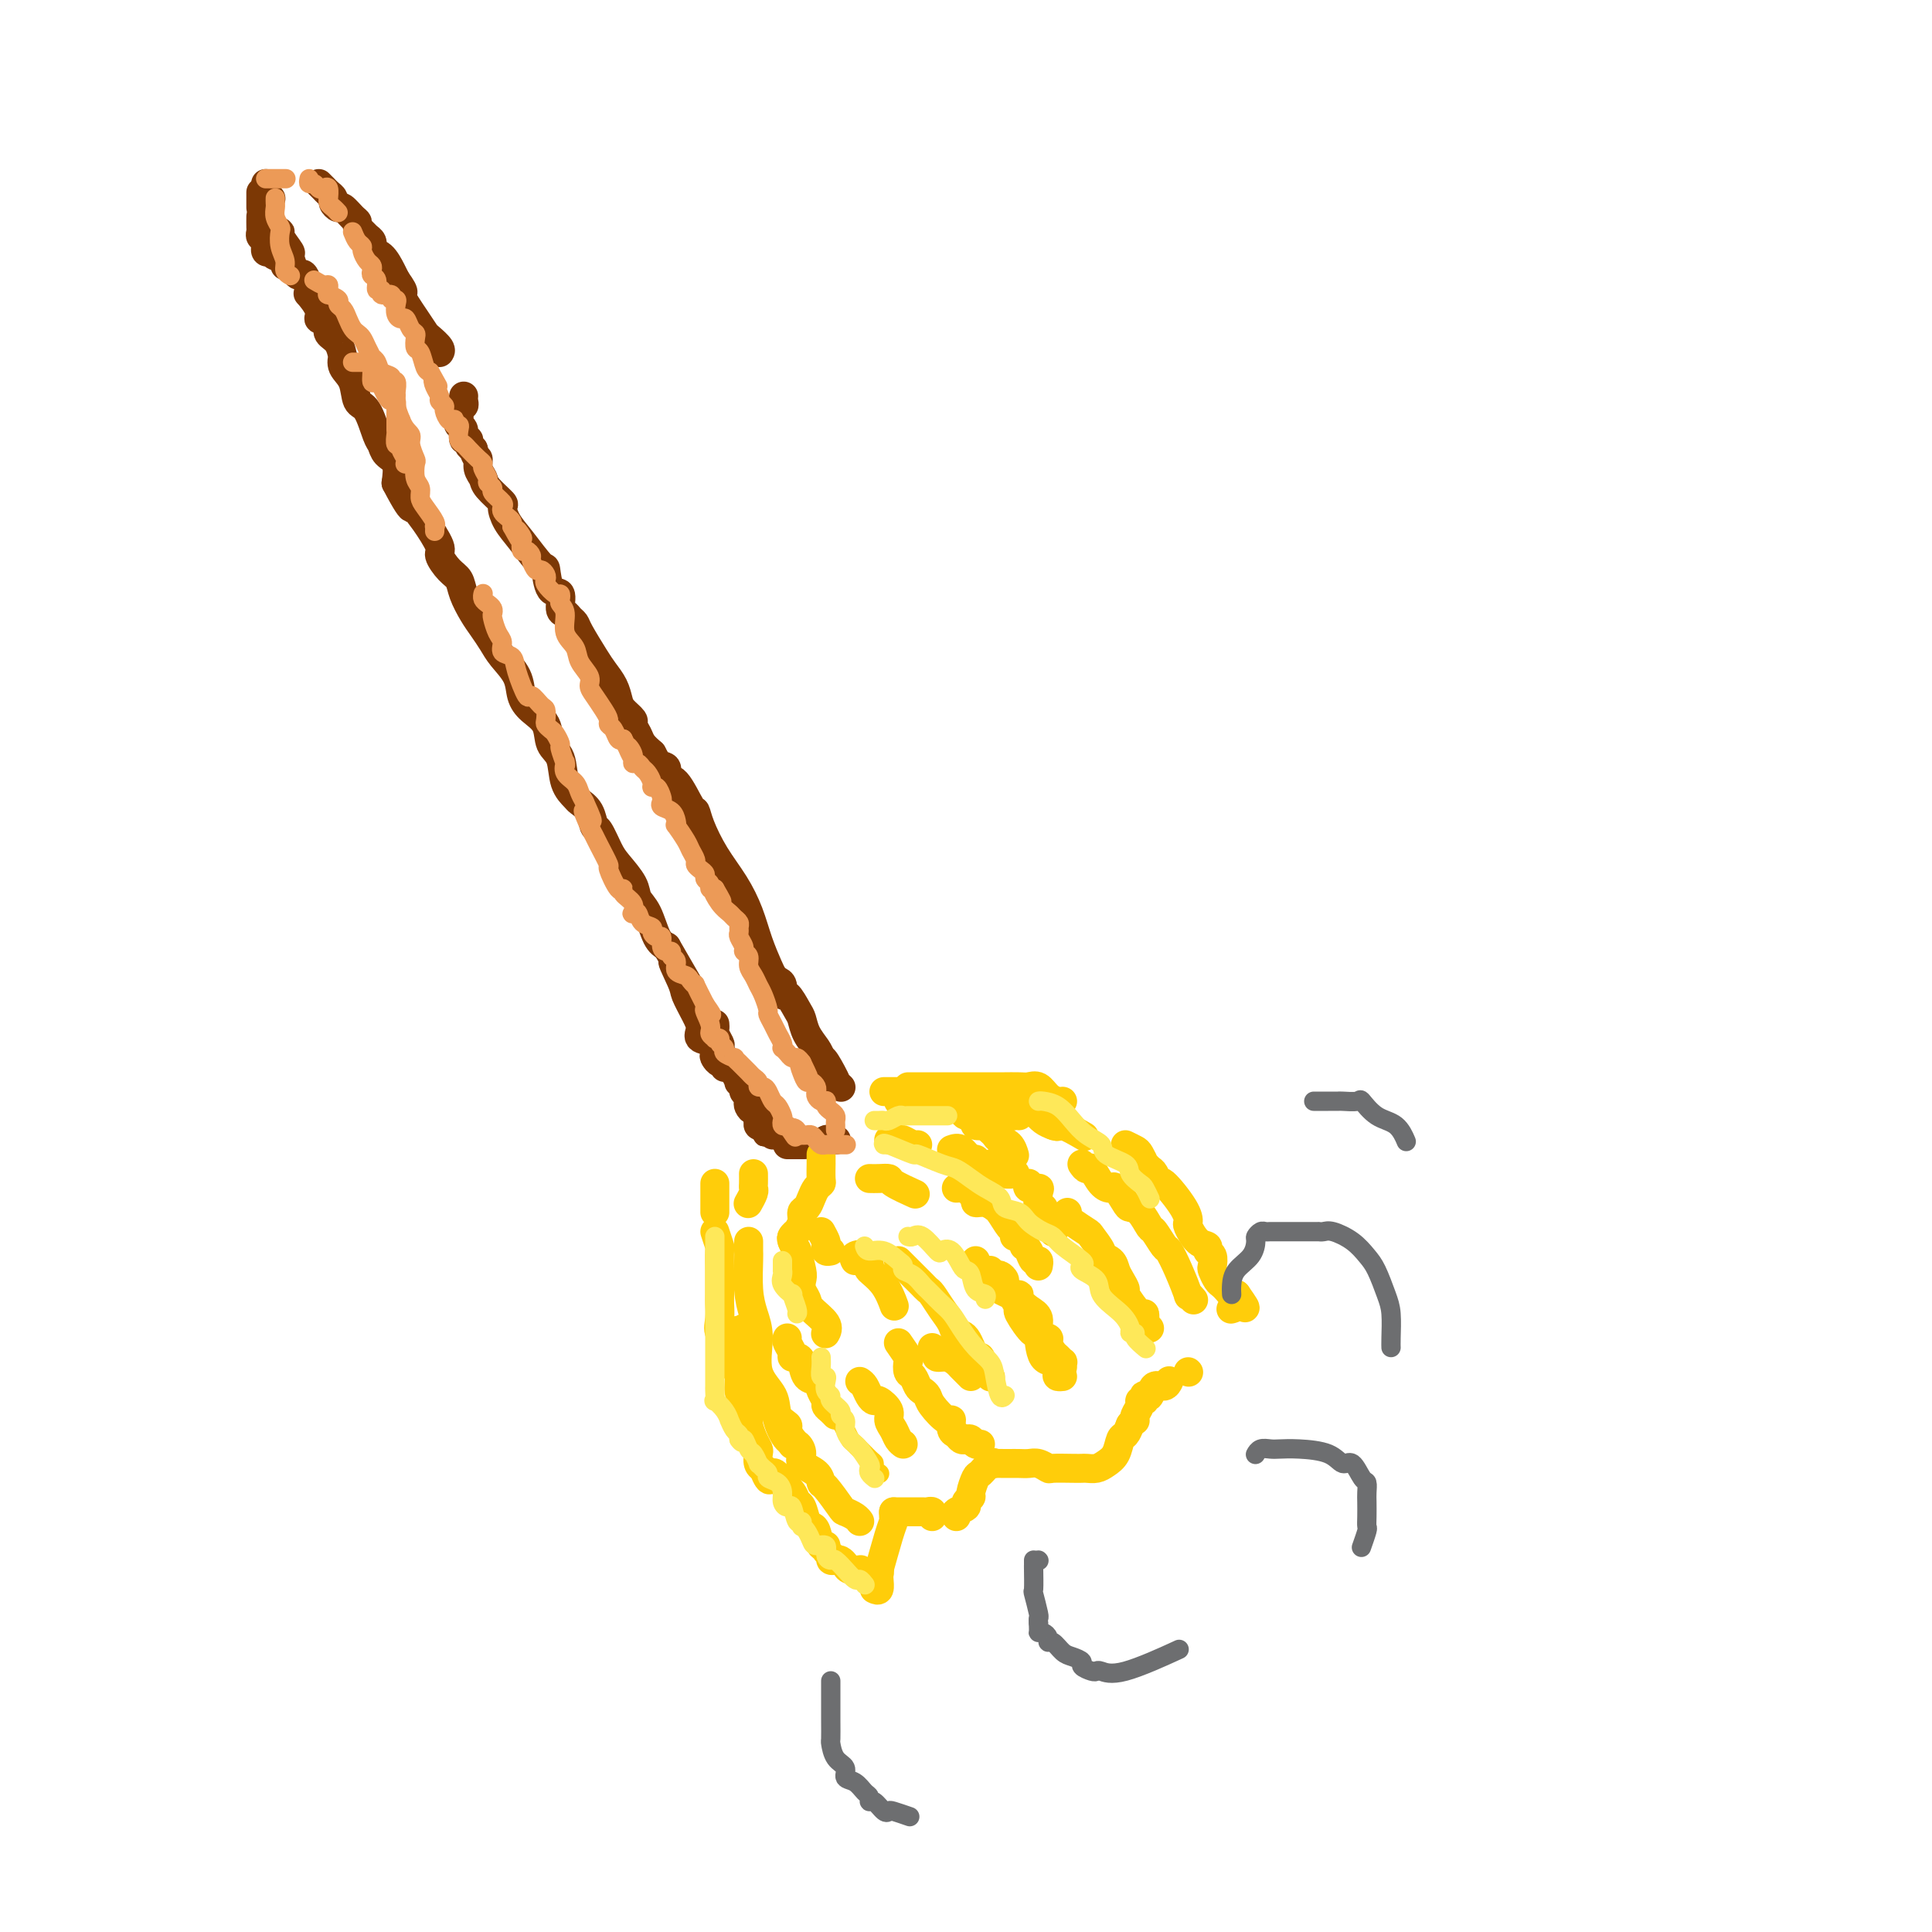 <svg viewBox='0 0 400 400' version='1.1' xmlns='http://www.w3.org/2000/svg' xmlns:xlink='http://www.w3.org/1999/xlink'><g fill='none' stroke='#7C3805' stroke-width='6' stroke-linecap='round' stroke-linejoin='round'><path d='M56,41c0.000,0.000 0.100,0.100 0.1,0.1'/><path d='M57,48c0.485,-0.025 0.970,-0.049 1,0c0.030,0.049 -0.395,0.172 0,1c0.395,0.828 1.611,2.363 2,3c0.389,0.637 -0.050,0.377 0,1c0.050,0.623 0.588,2.129 1,3c0.412,0.871 0.697,1.107 1,1c0.303,-0.107 0.625,-0.555 1,0c0.375,0.555 0.804,2.114 1,3c0.196,0.886 0.160,1.098 0,1c-0.160,-0.098 -0.445,-0.508 0,0c0.445,0.508 1.620,1.932 2,3c0.380,1.068 -0.035,1.779 0,2c0.035,0.221 0.521,-0.048 1,0c0.479,0.048 0.952,0.414 1,1c0.048,0.586 -0.329,1.392 0,2c0.329,0.608 1.363,1.018 2,2c0.637,0.982 0.877,2.536 1,3c0.123,0.464 0.130,-0.164 0,0c-0.130,0.164 -0.396,1.119 0,2c0.396,0.881 1.454,1.688 2,3c0.546,1.312 0.579,3.128 1,4c0.421,0.872 1.231,0.798 2,2c0.769,1.202 1.499,3.678 2,5c0.501,1.322 0.773,1.488 1,2c0.227,0.512 0.407,1.369 1,2c0.593,0.631 1.598,1.038 2,2c0.402,0.962 0.201,2.481 0,4'/><path d='M82,100c4.505,8.631 3.269,4.209 3,3c-0.269,-1.209 0.431,0.796 1,2c0.569,1.204 1.007,1.606 2,3c0.993,1.394 2.541,3.779 3,5c0.459,1.221 -0.172,1.278 0,2c0.172,0.722 1.148,2.107 2,3c0.852,0.893 1.579,1.292 2,2c0.421,0.708 0.534,1.725 1,3c0.466,1.275 1.284,2.809 2,4c0.716,1.191 1.329,2.041 2,3c0.671,0.959 1.400,2.028 2,3c0.600,0.972 1.072,1.848 2,3c0.928,1.152 2.314,2.581 3,4c0.686,1.419 0.674,2.828 1,4c0.326,1.172 0.989,2.106 2,3c1.011,0.894 2.369,1.749 3,3c0.631,1.251 0.535,2.898 1,4c0.465,1.102 1.490,1.659 2,3c0.510,1.341 0.504,3.467 1,5c0.496,1.533 1.494,2.474 2,3c0.506,0.526 0.520,0.637 1,1c0.480,0.363 1.426,0.977 2,2c0.574,1.023 0.777,2.455 1,3c0.223,0.545 0.464,0.204 1,1c0.536,0.796 1.365,2.728 2,4c0.635,1.272 1.076,1.885 2,3c0.924,1.115 2.330,2.732 3,4c0.670,1.268 0.602,2.185 1,3c0.398,0.815 1.261,1.527 2,3c0.739,1.473 1.354,3.707 2,5c0.646,1.293 1.323,1.647 2,2'/><path d='M138,196c9.064,15.609 3.726,6.633 2,4c-1.726,-2.633 0.162,1.077 1,3c0.838,1.923 0.628,2.058 1,3c0.372,0.942 1.326,2.690 2,4c0.674,1.310 1.070,2.182 1,3c-0.070,0.818 -0.604,1.582 0,2c0.604,0.418 2.348,0.489 3,1c0.652,0.511 0.213,1.461 0,2c-0.213,0.539 -0.201,0.667 0,1c0.201,0.333 0.590,0.873 1,1c0.410,0.127 0.841,-0.158 1,0c0.159,0.158 0.045,0.759 0,1c-0.045,0.241 -0.023,0.120 0,0'/><path d='M59,55c0.092,-0.302 0.183,-0.603 0,-1c-0.183,-0.397 -0.642,-0.889 -1,-1c-0.358,-0.111 -0.617,0.160 -1,0c-0.383,-0.160 -0.891,-0.750 -1,-1c-0.109,-0.250 0.181,-0.161 0,0c-0.181,0.161 -0.833,0.395 -1,0c-0.167,-0.395 0.151,-1.420 0,-2c-0.151,-0.580 -0.773,-0.716 -1,-1c-0.227,-0.284 -0.061,-0.715 0,-1c0.061,-0.285 0.016,-0.423 0,-1c-0.016,-0.577 -0.005,-1.593 0,-2c0.005,-0.407 0.002,-0.203 0,0'/><path d='M54,43c0.000,-0.200 0.000,-0.400 0,-1c0.000,-0.600 0.000,-1.600 0,-2c-0.000,-0.400 0.000,-0.200 0,0'/><path d='M55,38c0.000,0.000 0.100,0.100 0.1,0.1'/><path d='M66,38c0.342,0.334 0.683,0.668 1,1c0.317,0.332 0.609,0.661 1,1c0.391,0.339 0.882,0.686 1,1c0.118,0.314 -0.136,0.595 0,1c0.136,0.405 0.663,0.935 1,1c0.337,0.065 0.486,-0.333 1,0c0.514,0.333 1.394,1.399 2,2c0.606,0.601 0.937,0.738 1,1c0.063,0.262 -0.141,0.649 0,1c0.141,0.351 0.627,0.668 1,1c0.373,0.332 0.634,0.681 1,1c0.366,0.319 0.836,0.608 1,1c0.164,0.392 0.023,0.885 0,1c-0.023,0.115 0.074,-0.149 0,0c-0.074,0.149 -0.319,0.710 0,1c0.319,0.290 1.201,0.309 2,1c0.799,0.691 1.514,2.055 2,3c0.486,0.945 0.743,1.473 1,2'/><path d='M82,58c2.550,3.517 0.925,2.308 1,3c0.075,0.692 1.848,3.285 3,5c1.152,1.715 1.682,2.551 2,3c0.318,0.449 0.426,0.512 1,1c0.574,0.488 1.616,1.401 2,2c0.384,0.599 0.110,0.886 0,1c-0.110,0.114 -0.055,0.057 0,0'/><path d='M96,82c-0.030,0.305 -0.060,0.610 0,1c0.060,0.390 0.211,0.864 0,1c-0.211,0.136 -0.785,-0.067 -1,0c-0.215,0.067 -0.073,0.404 0,1c0.073,0.596 0.076,1.451 0,2c-0.076,0.549 -0.231,0.791 0,1c0.231,0.209 0.849,0.385 1,1c0.151,0.615 -0.166,1.670 0,2c0.166,0.330 0.814,-0.065 1,0c0.186,0.065 -0.090,0.590 0,1c0.090,0.410 0.545,0.705 1,1'/><path d='M98,93c0.551,2.061 0.930,1.712 1,2c0.070,0.288 -0.167,1.213 0,2c0.167,0.787 0.740,1.435 1,2c0.260,0.565 0.207,1.047 1,2c0.793,0.953 2.433,2.376 3,3c0.567,0.624 0.060,0.451 0,1c-0.060,0.549 0.325,1.822 1,3c0.675,1.178 1.639,2.260 3,4c1.361,1.740 3.120,4.137 4,5c0.880,0.863 0.880,0.192 1,1c0.120,0.808 0.361,3.095 1,4c0.639,0.905 1.677,0.427 2,1c0.323,0.573 -0.070,2.195 0,3c0.070,0.805 0.603,0.792 1,1c0.397,0.208 0.658,0.635 1,1c0.342,0.365 0.764,0.667 1,1c0.236,0.333 0.287,0.698 1,2c0.713,1.302 2.088,3.542 3,5c0.912,1.458 1.363,2.135 2,3c0.637,0.865 1.462,1.919 2,3c0.538,1.081 0.788,2.191 1,3c0.212,0.809 0.385,1.319 1,2c0.615,0.681 1.673,1.533 2,2c0.327,0.467 -0.077,0.548 0,1c0.077,0.452 0.636,1.276 1,2c0.364,0.724 0.533,1.350 1,2c0.467,0.650 1.234,1.325 2,2'/><path d='M135,156c5.697,10.206 1.440,4.222 0,2c-1.440,-2.222 -0.064,-0.682 1,0c1.064,0.682 1.815,0.507 2,1c0.185,0.493 -0.198,1.655 0,2c0.198,0.345 0.975,-0.128 2,1c1.025,1.128 2.297,3.857 3,5c0.703,1.143 0.835,0.698 1,1c0.165,0.302 0.361,1.349 1,3c0.639,1.651 1.719,3.906 3,6c1.281,2.094 2.763,4.028 4,6c1.237,1.972 2.229,3.982 3,6c0.771,2.018 1.321,4.045 2,6c0.679,1.955 1.488,3.839 2,5c0.512,1.161 0.728,1.601 1,2c0.272,0.399 0.601,0.758 1,1c0.399,0.242 0.866,0.368 1,1c0.134,0.632 -0.067,1.772 0,2c0.067,0.228 0.403,-0.455 1,0c0.597,0.455 1.456,2.047 2,3c0.544,0.953 0.775,1.266 1,2c0.225,0.734 0.445,1.890 1,3c0.555,1.110 1.444,2.174 2,3c0.556,0.826 0.778,1.413 1,2'/><path d='M170,219c5.675,9.885 2.361,3.097 1,1c-1.361,-2.097 -0.771,0.496 0,2c0.771,1.504 1.722,1.919 2,2c0.278,0.081 -0.117,-0.170 0,0c0.117,0.170 0.748,0.763 1,1c0.252,0.237 0.126,0.119 0,0'/><path d='M148,212c0.030,0.367 0.060,0.733 0,1c-0.060,0.267 -0.209,0.434 0,1c0.209,0.566 0.777,1.532 1,2c0.223,0.468 0.101,0.439 0,1c-0.101,0.561 -0.181,1.713 0,2c0.181,0.287 0.622,-0.292 1,0c0.378,0.292 0.694,1.454 1,2c0.306,0.546 0.603,0.475 1,1c0.397,0.525 0.895,1.646 1,2c0.105,0.354 -0.182,-0.060 0,0c0.182,0.060 0.833,0.593 1,1c0.167,0.407 -0.149,0.687 0,1c0.149,0.313 0.762,0.657 1,1c0.238,0.343 0.102,0.683 0,1c-0.102,0.317 -0.171,0.609 0,1c0.171,0.391 0.581,0.879 1,1c0.419,0.121 0.847,-0.125 1,0c0.153,0.125 0.031,0.621 0,1c-0.031,0.379 0.030,0.640 0,1c-0.030,0.360 -0.151,0.817 0,1c0.151,0.183 0.576,0.091 1,0'/><path d='M158,233c1.502,3.204 0.258,0.715 0,0c-0.258,-0.715 0.469,0.346 1,1c0.531,0.654 0.866,0.901 1,1c0.134,0.099 0.067,0.049 0,0'/><path d='M163,237c0.339,0.000 0.679,0.000 1,0c0.321,0.000 0.625,0.000 1,0c0.375,-0.000 0.821,0.000 1,0c0.179,0.000 0.089,0.000 0,0'/><path d='M166,237c0.792,-0.030 1.583,-0.060 2,0c0.417,0.060 0.458,0.208 1,0c0.542,-0.208 1.583,-0.774 2,-1c0.417,-0.226 0.208,-0.113 0,0'/><path d='M171,236c0.833,0.000 1.667,0.000 2,0c0.333,0.000 0.167,0.000 0,0'/></g>
<g fill='none' stroke='#FFCD0A' stroke-width='6' stroke-linecap='round' stroke-linejoin='round'><path d='M156,243c0.008,0.746 0.016,1.493 0,2c-0.016,0.507 -0.056,0.775 0,1c0.056,0.225 0.207,0.407 0,1c-0.207,0.593 -0.774,1.598 -1,2c-0.226,0.402 -0.113,0.201 0,0'/><path d='M155,257c-0.006,0.768 -0.011,1.535 0,2c0.011,0.465 0.039,0.626 0,2c-0.039,1.374 -0.143,3.959 0,6c0.143,2.041 0.534,3.537 1,5c0.466,1.463 1.008,2.893 1,5c-0.008,2.107 -0.567,4.892 0,7c0.567,2.108 2.261,3.539 3,5c0.739,1.461 0.524,2.951 1,4c0.476,1.049 1.644,1.658 2,2c0.356,0.342 -0.101,0.418 0,1c0.101,0.582 0.759,1.672 1,2c0.241,0.328 0.065,-0.104 0,0c-0.065,0.104 -0.019,0.744 0,1c0.019,0.256 0.009,0.128 0,0'/><path d='M154,275c-0.334,0.589 -0.667,1.179 -1,1c-0.333,-0.179 -0.665,-1.126 0,0c0.665,1.126 2.328,4.327 3,6c0.672,1.673 0.354,1.820 1,3c0.646,1.180 2.254,3.394 3,5c0.746,1.606 0.628,2.604 1,4c0.372,1.396 1.234,3.188 2,4c0.766,0.812 1.434,0.642 2,1c0.566,0.358 1.028,1.245 1,2c-0.028,0.755 -0.547,1.379 0,2c0.547,0.621 2.159,1.237 3,2c0.841,0.763 0.911,1.671 1,2c0.089,0.329 0.195,0.078 1,1c0.805,0.922 2.307,3.018 3,4c0.693,0.982 0.578,0.851 1,1c0.422,0.149 1.383,0.579 2,1c0.617,0.421 0.891,0.835 1,1c0.109,0.165 0.055,0.083 0,0'/><path d='M163,277c-0.120,0.227 -0.239,0.454 0,1c0.239,0.546 0.837,1.411 1,2c0.163,0.589 -0.107,0.902 0,1c0.107,0.098 0.592,-0.021 1,0c0.408,0.021 0.740,0.180 1,1c0.260,0.820 0.447,2.300 1,3c0.553,0.700 1.471,0.621 2,1c0.529,0.379 0.667,1.215 1,2c0.333,0.785 0.860,1.517 1,2c0.140,0.483 -0.107,0.717 0,1c0.107,0.283 0.567,0.615 1,1c0.433,0.385 0.838,0.824 1,1c0.162,0.176 0.081,0.088 0,0'/><path d='M186,228c0.707,0.000 1.415,0.000 2,0c0.585,-0.000 1.049,-0.001 2,0c0.951,0.001 2.391,0.004 3,0c0.609,-0.004 0.387,-0.015 1,0c0.613,0.015 2.063,0.057 3,0c0.937,-0.057 1.363,-0.211 2,0c0.637,0.211 1.485,0.788 2,1c0.515,0.212 0.696,0.061 1,0c0.304,-0.061 0.729,-0.031 1,0c0.271,0.031 0.387,0.065 1,0c0.613,-0.065 1.722,-0.228 2,0c0.278,0.228 -0.276,0.846 0,1c0.276,0.154 1.380,-0.155 2,0c0.620,0.155 0.754,0.773 1,1c0.246,0.227 0.605,0.061 1,0c0.395,-0.061 0.827,-0.017 1,0c0.173,0.017 0.086,0.009 0,0'/><path d='M224,241c0.355,0.504 0.710,1.008 1,1c0.290,-0.008 0.515,-0.528 1,0c0.485,0.528 1.228,2.103 2,3c0.772,0.897 1.571,1.117 2,1c0.429,-0.117 0.486,-0.570 1,0c0.514,0.570 1.485,2.164 2,3c0.515,0.836 0.576,0.915 1,1c0.424,0.085 1.212,0.178 2,1c0.788,0.822 1.576,2.374 2,3c0.424,0.626 0.486,0.327 1,1c0.514,0.673 1.482,2.319 2,3c0.518,0.681 0.587,0.396 1,1c0.413,0.604 1.169,2.095 2,4c0.831,1.905 1.738,4.222 2,5c0.262,0.778 -0.122,0.017 0,0c0.122,-0.017 0.749,0.709 1,1c0.251,0.291 0.125,0.145 0,0'/><path d='M197,238c0.645,-0.234 1.290,-0.469 2,0c0.710,0.469 1.487,1.641 2,2c0.513,0.359 0.764,-0.096 1,0c0.236,0.096 0.459,0.743 1,1c0.541,0.257 1.401,0.125 2,0c0.599,-0.125 0.939,-0.244 1,0c0.061,0.244 -0.155,0.850 0,1c0.155,0.150 0.681,-0.156 1,0c0.319,0.156 0.432,0.773 1,1c0.568,0.227 1.591,0.065 2,0c0.409,-0.065 0.205,-0.032 0,0'/><path d='M221,251c-0.026,0.368 -0.051,0.736 0,1c0.051,0.264 0.180,0.424 1,1c0.820,0.576 2.332,1.568 3,2c0.668,0.432 0.494,0.304 1,1c0.506,0.696 1.693,2.216 2,3c0.307,0.784 -0.267,0.830 0,1c0.267,0.170 1.375,0.462 2,1c0.625,0.538 0.766,1.323 1,2c0.234,0.677 0.560,1.248 1,2c0.440,0.752 0.994,1.686 1,2c0.006,0.314 -0.535,0.007 0,1c0.535,0.993 2.147,3.285 3,4c0.853,0.715 0.947,-0.148 1,0c0.053,0.148 0.066,1.308 0,2c-0.066,0.692 -0.210,0.917 0,1c0.210,0.083 0.774,0.024 1,0c0.226,-0.024 0.113,-0.012 0,0'/><path d='M180,244c0.617,0.014 1.234,0.029 2,0c0.766,-0.029 1.679,-0.100 2,0c0.321,0.100 0.048,0.373 1,1c0.952,0.627 3.129,1.608 4,2c0.871,0.392 0.435,0.196 0,0'/><path d='M202,261c0.364,0.878 0.729,1.755 1,2c0.271,0.245 0.449,-0.143 1,0c0.551,0.143 1.475,0.817 2,1c0.525,0.183 0.653,-0.123 1,0c0.347,0.123 0.915,0.676 1,1c0.085,0.324 -0.312,0.419 0,1c0.312,0.581 1.331,1.649 2,2c0.669,0.351 0.986,-0.015 1,0c0.014,0.015 -0.276,0.410 0,1c0.276,0.590 1.117,1.375 2,2c0.883,0.625 1.809,1.088 2,2c0.191,0.912 -0.352,2.271 0,3c0.352,0.729 1.601,0.826 2,1c0.399,0.174 -0.051,0.424 0,1c0.051,0.576 0.602,1.479 1,2c0.398,0.521 0.643,0.662 1,1c0.357,0.338 0.828,0.874 1,1c0.172,0.126 0.046,-0.158 0,0c-0.046,0.158 -0.013,0.760 0,1c0.013,0.240 0.007,0.120 0,0'/><path d='M164,256c-0.121,0.167 -0.242,0.334 0,1c0.242,0.666 0.849,1.830 1,2c0.151,0.170 -0.152,-0.656 0,0c0.152,0.656 0.759,2.794 1,4c0.241,1.206 0.114,1.481 0,2c-0.114,0.519 -0.216,1.281 0,2c0.216,0.719 0.751,1.394 1,2c0.249,0.606 0.211,1.142 1,2c0.789,0.858 2.405,2.039 3,3c0.595,0.961 0.170,1.703 0,2c-0.170,0.297 -0.085,0.148 0,0'/></g>
<g fill='none' stroke='#FFCD0A' stroke-width='4' stroke-linecap='round' stroke-linejoin='round'><path d='M174,293c-0.085,0.255 -0.170,0.510 0,1c0.170,0.490 0.596,1.217 1,2c0.404,0.783 0.787,1.624 1,2c0.213,0.376 0.257,0.286 1,1c0.743,0.714 2.185,2.230 3,3c0.815,0.770 1.002,0.794 1,1c-0.002,0.206 -0.193,0.594 0,1c0.193,0.406 0.769,0.830 1,1c0.231,0.170 0.115,0.085 0,0'/></g>
<g fill='none' stroke='#FFCD0A' stroke-width='6' stroke-linecap='round' stroke-linejoin='round'><path d='M170,255c0.415,0.762 0.829,1.525 1,2c0.171,0.475 0.097,0.663 0,1c-0.097,0.337 -0.219,0.821 0,1c0.219,0.179 0.777,0.051 1,0c0.223,-0.051 0.112,-0.026 0,0'/><path d='M186,278c0.839,1.211 1.678,2.422 2,3c0.322,0.578 0.128,0.522 0,1c-0.128,0.478 -0.188,1.490 0,2c0.188,0.510 0.626,0.519 1,1c0.374,0.481 0.685,1.433 1,2c0.315,0.567 0.635,0.749 1,1c0.365,0.251 0.777,0.572 1,1c0.223,0.428 0.259,0.965 1,2c0.741,1.035 2.187,2.568 3,3c0.813,0.432 0.991,-0.238 1,0c0.009,0.238 -0.152,1.383 0,2c0.152,0.617 0.618,0.705 1,1c0.382,0.295 0.680,0.797 1,1c0.320,0.203 0.660,0.107 1,0c0.340,-0.107 0.679,-0.225 1,0c0.321,0.225 0.625,0.791 1,1c0.375,0.209 0.821,0.060 1,0c0.179,-0.060 0.089,-0.030 0,0'/><path d='M186,261c0.333,0.333 0.667,0.667 1,1c0.333,0.333 0.667,0.667 1,1c0.333,0.333 0.666,0.665 1,1c0.334,0.335 0.670,0.673 1,1c0.330,0.327 0.656,0.643 1,1c0.344,0.357 0.707,0.755 1,1c0.293,0.245 0.515,0.338 1,1c0.485,0.662 1.233,1.892 2,3c0.767,1.108 1.554,2.095 2,3c0.446,0.905 0.549,1.727 1,2c0.451,0.273 1.248,-0.005 2,1c0.752,1.005 1.459,3.292 2,4c0.541,0.708 0.916,-0.164 1,0c0.084,0.164 -0.122,1.364 0,2c0.122,0.636 0.571,0.710 1,1c0.429,0.290 0.837,0.797 1,1c0.163,0.203 0.082,0.101 0,0'/><path d='M212,258c0.340,0.188 0.679,0.376 1,1c0.321,0.624 0.622,1.683 1,2c0.378,0.317 0.833,-0.107 1,0c0.167,0.107 0.048,0.745 0,1c-0.048,0.255 -0.024,0.128 0,0'/><path d='M170,239c-0.002,0.930 -0.003,1.859 0,2c0.003,0.141 0.012,-0.507 0,0c-0.012,0.507 -0.044,2.167 0,3c0.044,0.833 0.165,0.838 0,1c-0.165,0.162 -0.618,0.480 -1,1c-0.382,0.520 -0.695,1.243 -1,2c-0.305,0.757 -0.603,1.547 -1,2c-0.397,0.453 -0.895,0.569 -1,1c-0.105,0.431 0.182,1.177 0,2c-0.182,0.823 -0.833,1.723 -1,2c-0.167,0.277 0.151,-0.070 0,0c-0.151,0.070 -0.771,0.557 -1,1c-0.229,0.443 -0.065,0.841 0,1c0.065,0.159 0.033,0.080 0,0'/><path d='M198,246c1.301,-0.092 2.603,-0.183 3,0c0.397,0.183 -0.110,0.641 0,1c0.110,0.359 0.838,0.618 1,1c0.162,0.382 -0.242,0.888 0,1c0.242,0.112 1.129,-0.170 2,0c0.871,0.170 1.726,0.791 2,1c0.274,0.209 -0.032,0.007 0,0c0.032,-0.007 0.401,0.180 1,1c0.599,0.820 1.429,2.271 2,3c0.571,0.729 0.885,0.735 1,1c0.115,0.265 0.033,0.790 0,1c-0.033,0.210 -0.016,0.105 0,0'/><path d='M199,230c0.344,0.445 0.688,0.890 1,1c0.312,0.110 0.590,-0.115 1,0c0.410,0.115 0.950,0.570 1,1c0.050,0.430 -0.390,0.836 0,1c0.390,0.164 1.609,0.086 2,0c0.391,-0.086 -0.046,-0.179 0,0c0.046,0.179 0.576,0.630 1,1c0.424,0.370 0.741,0.660 1,1c0.259,0.340 0.461,0.730 1,1c0.539,0.270 1.414,0.419 2,1c0.586,0.581 0.882,1.595 1,2c0.118,0.405 0.059,0.203 0,0'/><path d='M213,245c-0.225,0.427 -0.449,0.854 0,1c0.449,0.146 1.573,0.010 2,0c0.427,-0.010 0.157,0.106 0,1c-0.157,0.894 -0.199,2.565 0,3c0.199,0.435 0.641,-0.368 1,0c0.359,0.368 0.635,1.907 1,3c0.365,1.093 0.819,1.741 1,2c0.181,0.259 0.091,0.130 0,0'/><path d='M193,279c0.469,0.303 0.938,0.606 1,1c0.062,0.394 -0.282,0.879 0,1c0.282,0.121 1.189,-0.122 2,0c0.811,0.122 1.524,0.607 2,1c0.476,0.393 0.715,0.693 1,1c0.285,0.307 0.615,0.621 1,1c0.385,0.379 0.824,0.823 1,1c0.176,0.177 0.088,0.089 0,0'/><path d='M178,286c0.336,0.230 0.672,0.460 1,1c0.328,0.540 0.647,1.391 1,2c0.353,0.609 0.739,0.978 1,1c0.261,0.022 0.398,-0.303 1,0c0.602,0.303 1.667,1.234 2,2c0.333,0.766 -0.068,1.368 0,2c0.068,0.632 0.606,1.293 1,2c0.394,0.707 0.645,1.460 1,2c0.355,0.540 0.816,0.869 1,1c0.184,0.131 0.092,0.066 0,0'/><path d='M177,261c-0.191,-0.366 -0.382,-0.732 0,-1c0.382,-0.268 1.335,-0.439 2,0c0.665,0.439 1.040,1.488 1,2c-0.040,0.512 -0.495,0.488 0,1c0.495,0.512 1.941,1.561 3,3c1.059,1.439 1.731,3.268 2,4c0.269,0.732 0.134,0.366 0,0'/><path d='M205,263c0.438,0.755 0.876,1.511 1,2c0.124,0.489 -0.067,0.713 0,1c0.067,0.287 0.394,0.637 1,1c0.606,0.363 1.493,0.741 2,1c0.507,0.259 0.633,0.401 1,1c0.367,0.599 0.975,1.657 1,2c0.025,0.343 -0.532,-0.029 0,1c0.532,1.029 2.153,3.459 3,4c0.847,0.541 0.920,-0.808 1,0c0.080,0.808 0.169,3.772 1,5c0.831,1.228 2.405,0.721 3,1c0.595,0.279 0.211,1.343 0,2c-0.211,0.657 -0.249,0.908 0,1c0.249,0.092 0.785,0.026 1,0c0.215,-0.026 0.107,-0.013 0,0'/><path d='M184,236c0.785,0.030 1.569,0.061 2,0c0.431,-0.061 0.507,-0.212 1,0c0.493,0.212 1.402,0.788 2,1c0.598,0.212 0.885,0.061 1,0c0.115,-0.061 0.057,-0.030 0,0'/><path d='M183,226c0.446,0.000 0.893,0.000 1,0c0.107,0.000 -0.125,-0.000 0,0c0.125,0.000 0.607,0.000 1,0c0.393,0.000 0.696,0.000 1,0c0.304,0.000 0.610,0.000 1,0c0.390,0.000 0.864,0.000 1,0c0.136,0.000 -0.065,0.000 0,0c0.065,0.000 0.396,0.000 1,0c0.604,0.000 1.482,0.000 2,0c0.518,-0.000 0.678,0.000 1,0c0.322,0.000 0.806,0.000 1,0c0.194,0.000 0.097,0.000 0,0'/><path d='M210,228c0.357,0.046 0.715,0.093 1,0c0.285,-0.093 0.499,-0.324 1,0c0.501,0.324 1.289,1.203 2,2c0.711,0.797 1.346,1.514 2,2c0.654,0.486 1.327,0.743 2,1'/><path d='M218,233c1.452,0.655 1.083,-0.208 2,0c0.917,0.208 3.119,1.488 4,2c0.881,0.512 0.440,0.256 0,0'/><path d='M148,245c0.000,0.105 0.000,0.211 0,1c0.000,0.789 0.000,2.263 0,3c0.000,0.737 0.000,0.737 0,1c0.000,0.263 0.000,0.789 0,1c0.000,0.211 0.000,0.105 0,0'/><path d='M148,255c0.423,1.276 0.845,2.552 1,3c0.155,0.448 0.041,0.069 0,1c-0.041,0.931 -0.011,3.172 0,4c0.011,0.828 0.001,0.241 0,1c-0.001,0.759 0.007,2.862 0,4c-0.007,1.138 -0.030,1.312 0,2c0.030,0.688 0.113,1.891 0,3c-0.113,1.109 -0.423,2.124 0,3c0.423,0.876 1.580,1.614 2,2c0.420,0.386 0.102,0.420 0,1c-0.102,0.580 0.010,1.707 0,2c-0.010,0.293 -0.144,-0.246 0,0c0.144,0.246 0.564,1.277 1,2c0.436,0.723 0.887,1.137 1,2c0.113,0.863 -0.110,2.174 0,3c0.110,0.826 0.555,1.167 1,2c0.445,0.833 0.890,2.159 1,3c0.110,0.841 -0.115,1.199 0,2c0.115,0.801 0.569,2.046 1,3c0.431,0.954 0.837,1.616 1,2c0.163,0.384 0.082,0.488 0,1c-0.082,0.512 -0.166,1.432 0,2c0.166,0.568 0.583,0.784 1,1'/><path d='M158,304c1.716,4.430 1.506,1.506 2,1c0.494,-0.506 1.690,1.406 2,2c0.310,0.594 -0.268,-0.132 0,0c0.268,0.132 1.381,1.121 2,2c0.619,0.879 0.743,1.648 1,2c0.257,0.352 0.646,0.288 1,1c0.354,0.712 0.673,2.200 1,3c0.327,0.800 0.661,0.911 1,1c0.339,0.089 0.683,0.156 1,1c0.317,0.844 0.606,2.464 1,3c0.394,0.536 0.893,-0.014 1,0c0.107,0.014 -0.179,0.591 0,1c0.179,0.409 0.822,0.648 1,1c0.178,0.352 -0.108,0.816 0,1c0.108,0.184 0.611,0.088 1,0c0.389,-0.088 0.665,-0.167 1,0c0.335,0.167 0.729,0.581 1,1c0.271,0.419 0.419,0.844 1,1c0.581,0.156 1.595,0.045 2,0c0.405,-0.045 0.203,-0.022 0,0'/><path d='M181,329c0.422,0.200 0.844,0.400 1,0c0.156,-0.400 0.044,-1.400 0,-2c-0.044,-0.600 -0.022,-0.800 0,-1'/><path d='M182,326c0.183,-0.792 0.140,-1.273 0,-1c-0.140,0.273 -0.377,1.299 0,0c0.377,-1.299 1.369,-4.923 2,-7c0.631,-2.077 0.901,-2.608 1,-3c0.099,-0.392 0.027,-0.644 0,-1c-0.027,-0.356 -0.008,-0.816 0,-1c0.008,-0.184 0.004,-0.092 0,0'/><path d='M185,313c0.756,-0.000 1.512,-0.000 2,0c0.488,0.000 0.708,0.000 1,0c0.292,-0.000 0.656,-0.001 1,0c0.344,0.001 0.666,0.004 1,0c0.334,-0.004 0.678,-0.015 1,0c0.322,0.015 0.622,0.056 1,0c0.378,-0.056 0.832,-0.207 1,0c0.168,0.207 0.048,0.774 0,1c-0.048,0.226 -0.024,0.113 0,0'/><path d='M198,314c-0.235,-0.332 -0.470,-0.664 0,-1c0.470,-0.336 1.646,-0.675 2,-1c0.354,-0.325 -0.113,-0.635 0,-1c0.113,-0.365 0.807,-0.785 1,-1c0.193,-0.215 -0.116,-0.226 0,-1c0.116,-0.774 0.656,-2.313 1,-3c0.344,-0.687 0.491,-0.524 1,-1c0.509,-0.476 1.378,-1.592 2,-2c0.622,-0.408 0.996,-0.109 1,0c0.004,0.109 -0.361,0.030 0,0c0.361,-0.030 1.447,-0.009 2,0c0.553,0.009 0.572,0.006 1,0c0.428,-0.006 1.264,-0.016 2,0c0.736,0.016 1.373,0.057 2,0c0.627,-0.057 1.243,-0.211 2,0c0.757,0.211 1.655,0.788 2,1c0.345,0.212 0.137,0.057 1,0c0.863,-0.057 2.797,-0.018 4,0c1.203,0.018 1.674,0.014 2,0c0.326,-0.014 0.507,-0.039 1,0c0.493,0.039 1.298,0.141 2,0c0.702,-0.141 1.301,-0.527 2,-1c0.699,-0.473 1.497,-1.034 2,-2c0.503,-0.966 0.712,-2.337 1,-3c0.288,-0.663 0.654,-0.618 1,-1c0.346,-0.382 0.673,-1.191 1,-2'/><path d='M234,295c0.995,-1.473 0.984,-1.155 1,-1c0.016,0.155 0.061,0.148 0,0c-0.061,-0.148 -0.226,-0.435 0,-1c0.226,-0.565 0.844,-1.406 1,-2c0.156,-0.594 -0.151,-0.942 0,-1c0.151,-0.058 0.761,0.173 1,0c0.239,-0.173 0.109,-0.749 0,-1c-0.109,-0.251 -0.197,-0.176 0,0c0.197,0.176 0.680,0.453 1,0c0.320,-0.453 0.478,-1.637 1,-2c0.522,-0.363 1.410,0.095 2,0c0.590,-0.095 0.883,-0.741 1,-1c0.117,-0.259 0.059,-0.129 0,0'/><path d='M246,284c0.000,0.000 0.100,0.100 0.1,0.1'/><path d='M188,225c0.636,-0.000 1.272,-0.000 2,0c0.728,0.000 1.549,0.000 2,0c0.451,-0.000 0.531,-0.000 1,0c0.469,0.000 1.327,0.000 2,0c0.673,-0.000 1.162,-0.000 2,0c0.838,0.000 2.026,0.000 3,0c0.974,-0.000 1.735,-0.000 2,0c0.265,0.000 0.035,0.001 1,0c0.965,-0.001 3.126,-0.002 4,0c0.874,0.002 0.460,0.007 1,0c0.540,-0.007 2.032,-0.026 3,0c0.968,0.026 1.412,0.098 2,0c0.588,-0.098 1.321,-0.366 2,0c0.679,0.366 1.306,1.366 2,2c0.694,0.634 1.456,0.901 2,1c0.544,0.099 0.870,0.028 1,0c0.130,-0.028 0.065,-0.014 0,0'/><path d='M233,237c0.764,0.372 1.528,0.744 2,1c0.472,0.256 0.651,0.396 1,1c0.349,0.604 0.868,1.673 1,2c0.132,0.327 -0.122,-0.088 0,0c0.122,0.088 0.621,0.681 1,1c0.379,0.319 0.638,0.366 1,1c0.362,0.634 0.828,1.855 1,2c0.172,0.145 0.052,-0.788 1,0c0.948,0.788 2.966,3.296 4,5c1.034,1.704 1.085,2.603 1,3c-0.085,0.397 -0.306,0.290 0,1c0.306,0.710 1.140,2.236 2,3c0.860,0.764 1.746,0.767 2,1c0.254,0.233 -0.125,0.696 0,1c0.125,0.304 0.754,0.449 1,1c0.246,0.551 0.107,1.510 0,2c-0.107,0.490 -0.183,0.513 0,1c0.183,0.487 0.627,1.437 1,2c0.373,0.563 0.677,0.739 1,1c0.323,0.261 0.664,0.609 1,1c0.336,0.391 0.667,0.826 1,1c0.333,0.174 0.666,0.087 1,0'/><path d='M256,268c3.542,4.978 0.898,1.922 0,1c-0.898,-0.922 -0.049,0.290 0,1c0.049,0.710 -0.700,0.917 -1,1c-0.300,0.083 -0.150,0.041 0,0'/></g>
<g fill='none' stroke='#FEE859' stroke-width='4' stroke-linecap='round' stroke-linejoin='round'><path d='M162,261c0.005,0.864 0.009,1.728 0,2c-0.009,0.272 -0.032,-0.049 0,0c0.032,0.049 0.117,0.468 0,1c-0.117,0.532 -0.438,1.176 0,2c0.438,0.824 1.634,1.829 2,2c0.366,0.171 -0.098,-0.490 0,0c0.098,0.490 0.757,2.132 1,3c0.243,0.868 0.069,0.962 0,1c-0.069,0.038 -0.035,0.019 0,0'/><path d='M170,281c0.030,0.615 0.059,1.229 0,2c-0.059,0.771 -0.208,1.698 0,2c0.208,0.302 0.772,-0.022 1,0c0.228,0.022 0.122,0.391 0,1c-0.122,0.609 -0.258,1.459 0,2c0.258,0.541 0.910,0.774 1,1c0.090,0.226 -0.383,0.445 0,1c0.383,0.555 1.622,1.448 2,2c0.378,0.552 -0.106,0.764 0,1c0.106,0.236 0.801,0.495 1,1c0.199,0.505 -0.097,1.256 0,2c0.097,0.744 0.586,1.481 1,2c0.414,0.519 0.751,0.821 1,1c0.249,0.179 0.410,0.234 1,1c0.590,0.766 1.608,2.244 2,3c0.392,0.756 0.157,0.790 0,1c-0.157,0.210 -0.234,0.595 0,1c0.234,0.405 0.781,0.830 1,1c0.219,0.170 0.109,0.085 0,0'/><path d='M179,258c0.165,0.477 0.330,0.954 1,1c0.670,0.046 1.846,-0.340 3,0c1.154,0.340 2.288,1.404 3,2c0.712,0.596 1.003,0.723 1,1c-0.003,0.277 -0.300,0.703 0,1c0.300,0.297 1.197,0.464 2,1c0.803,0.536 1.514,1.441 2,2c0.486,0.559 0.748,0.770 1,1c0.252,0.230 0.493,0.477 1,1c0.507,0.523 1.281,1.323 2,2c0.719,0.677 1.383,1.232 2,2c0.617,0.768 1.187,1.748 2,3c0.813,1.252 1.868,2.777 3,4c1.132,1.223 2.342,2.145 3,3c0.658,0.855 0.764,1.641 1,3c0.236,1.359 0.602,3.289 1,4c0.398,0.711 0.828,0.203 1,0c0.172,-0.203 0.086,-0.102 0,0'/><path d='M188,256c0.282,0.089 0.565,0.179 1,0c0.435,-0.179 1.023,-0.626 2,0c0.977,0.626 2.342,2.325 3,3c0.658,0.675 0.611,0.325 1,0c0.389,-0.325 1.216,-0.627 2,0c0.784,0.627 1.524,2.181 2,3c0.476,0.819 0.688,0.903 1,1c0.312,0.097 0.725,0.208 1,1c0.275,0.792 0.414,2.264 1,3c0.586,0.736 1.619,0.737 2,1c0.381,0.263 0.109,0.790 0,1c-0.109,0.210 -0.054,0.105 0,0'/><path d='M183,237c-0.149,-0.241 -0.298,-0.483 1,0c1.298,0.483 4.041,1.690 5,2c0.959,0.310 0.132,-0.279 1,0c0.868,0.279 3.431,1.425 5,2c1.569,0.575 2.145,0.578 3,1c0.855,0.422 1.990,1.264 3,2c1.010,0.736 1.893,1.366 3,2c1.107,0.634 2.436,1.273 3,2c0.564,0.727 0.364,1.542 1,2c0.636,0.458 2.107,0.558 3,1c0.893,0.442 1.207,1.225 2,2c0.793,0.775 2.066,1.542 3,2c0.934,0.458 1.529,0.609 2,1c0.471,0.391 0.817,1.024 2,2c1.183,0.976 3.204,2.295 4,3c0.796,0.705 0.366,0.798 0,1c-0.366,0.202 -0.670,0.515 0,1c0.670,0.485 2.313,1.142 3,2c0.687,0.858 0.418,1.919 1,3c0.582,1.081 2.017,2.184 3,3c0.983,0.816 1.515,1.345 2,2c0.485,0.655 0.922,1.437 1,2c0.078,0.563 -0.203,0.908 0,1c0.203,0.092 0.889,-0.068 1,0c0.111,0.068 -0.355,0.364 0,1c0.355,0.636 1.530,1.610 2,2c0.470,0.390 0.235,0.195 0,0'/><path d='M215,228c0.156,-0.043 0.312,-0.086 1,0c0.688,0.086 1.907,0.302 3,1c1.093,0.698 2.059,1.878 3,3c0.941,1.122 1.858,2.187 3,3c1.142,0.813 2.509,1.374 3,2c0.491,0.626 0.106,1.318 1,2c0.894,0.682 3.066,1.353 4,2c0.934,0.647 0.629,1.270 1,2c0.371,0.730 1.419,1.567 2,2c0.581,0.433 0.695,0.463 1,1c0.305,0.537 0.801,1.582 1,2c0.199,0.418 0.099,0.209 0,0'/><path d='M148,256c0.000,0.355 0.000,0.710 0,1c-0.000,0.290 -0.000,0.516 0,1c0.000,0.484 0.000,1.226 0,2c-0.000,0.774 -0.000,1.581 0,2c0.000,0.419 0.000,0.450 0,1c-0.000,0.550 -0.000,1.618 0,3c0.000,1.382 0.000,3.077 0,4c-0.000,0.923 -0.000,1.074 0,2c0.000,0.926 0.000,2.626 0,4c-0.000,1.374 -0.000,2.423 0,3c0.000,0.577 0.000,0.684 0,1c-0.000,0.316 -0.000,0.843 0,1c0.000,0.157 0.000,-0.056 0,0c-0.000,0.056 -0.000,0.381 0,1c0.000,0.619 0.001,1.533 0,2c-0.001,0.467 -0.002,0.488 0,1c0.002,0.512 0.007,1.516 0,2c-0.007,0.484 -0.026,0.449 0,1c0.026,0.551 0.097,1.687 0,2c-0.097,0.313 -0.363,-0.197 0,0c0.363,0.197 1.355,1.099 2,2c0.645,0.901 0.944,1.799 1,2c0.056,0.201 -0.129,-0.297 0,0c0.129,0.297 0.573,1.388 1,2c0.427,0.612 0.836,0.746 1,1c0.164,0.254 0.082,0.627 0,1'/><path d='M153,298c0.951,1.433 0.828,0.015 1,0c0.172,-0.015 0.637,1.372 1,2c0.363,0.628 0.623,0.497 1,1c0.377,0.503 0.870,1.641 1,2c0.130,0.359 -0.102,-0.059 0,0c0.102,0.059 0.539,0.596 1,1c0.461,0.404 0.946,0.675 1,1c0.054,0.325 -0.322,0.705 0,1c0.322,0.295 1.343,0.507 2,1c0.657,0.493 0.949,1.268 1,2c0.051,0.732 -0.140,1.421 0,2c0.140,0.579 0.612,1.049 1,1c0.388,-0.049 0.692,-0.616 1,0c0.308,0.616 0.621,2.416 1,3c0.379,0.584 0.823,-0.047 1,0c0.177,0.047 0.088,0.773 0,1c-0.088,0.227 -0.173,-0.046 0,0c0.173,0.046 0.606,0.411 1,1c0.394,0.589 0.750,1.402 1,2c0.250,0.598 0.394,0.981 1,1c0.606,0.019 1.673,-0.327 2,0c0.327,0.327 -0.086,1.325 0,2c0.086,0.675 0.671,1.026 1,1c0.329,-0.026 0.403,-0.428 1,0c0.597,0.428 1.719,1.688 2,2c0.281,0.312 -0.278,-0.322 0,0c0.278,0.322 1.394,1.602 2,2c0.606,0.398 0.702,-0.085 1,0c0.298,0.085 0.800,0.739 1,1c0.200,0.261 0.100,0.131 0,0'/><path d='M181,232c0.325,0.008 0.651,0.016 1,0c0.349,-0.016 0.723,-0.057 1,0c0.277,0.057 0.458,0.211 1,0c0.542,-0.211 1.444,-0.789 2,-1c0.556,-0.211 0.765,-0.057 1,0c0.235,0.057 0.496,0.015 1,0c0.504,-0.015 1.253,-0.004 2,0c0.747,0.004 1.493,0.001 2,0c0.507,-0.001 0.775,-0.000 1,0c0.225,0.000 0.407,0.000 1,0c0.593,-0.000 1.598,-0.000 2,0c0.402,0.000 0.201,0.000 0,0'/></g>
<g fill='none' stroke='#EC9A57' stroke-width='4' stroke-linecap='round' stroke-linejoin='round'><path d='M57,41c-0.008,0.355 -0.016,0.709 0,1c0.016,0.291 0.056,0.517 0,1c-0.056,0.483 -0.207,1.221 0,2c0.207,0.779 0.772,1.599 1,2c0.228,0.401 0.117,0.384 0,1c-0.117,0.616 -0.241,1.864 0,3c0.241,1.136 0.848,2.160 1,3c0.152,0.840 -0.151,1.495 0,2c0.151,0.505 0.758,0.858 1,1c0.242,0.142 0.121,0.071 0,0'/><path d='M65,58c0.731,0.444 1.462,0.889 2,1c0.538,0.111 0.884,-0.111 1,0c0.116,0.111 0.002,0.555 0,1c-0.002,0.445 0.108,0.892 0,1c-0.108,0.108 -0.432,-0.123 0,0c0.432,0.123 1.621,0.600 2,1c0.379,0.400 -0.053,0.723 0,1c0.053,0.277 0.592,0.507 1,1c0.408,0.493 0.686,1.248 1,2c0.314,0.752 0.662,1.502 1,2c0.338,0.498 0.664,0.746 1,1c0.336,0.254 0.682,0.515 1,1c0.318,0.485 0.609,1.195 1,2c0.391,0.805 0.883,1.707 1,2c0.117,0.293 -0.141,-0.022 0,0c0.141,0.022 0.683,0.382 1,1c0.317,0.618 0.411,1.493 1,2c0.589,0.507 1.675,0.646 2,1c0.325,0.354 -0.110,0.923 0,1c0.110,0.077 0.764,-0.339 1,0c0.236,0.339 0.053,1.431 0,2c-0.053,0.569 0.024,0.615 0,1c-0.024,0.385 -0.150,1.110 0,2c0.150,0.890 0.575,1.945 1,3'/><path d='M83,87c0.778,1.998 1.724,2.493 2,3c0.276,0.507 -0.118,1.028 0,2c0.118,0.972 0.749,2.396 1,3c0.251,0.604 0.122,0.387 0,1c-0.122,0.613 -0.235,2.055 0,3c0.235,0.945 0.819,1.392 1,2c0.181,0.608 -0.043,1.377 0,2c0.043,0.623 0.351,1.099 1,2c0.649,0.901 1.638,2.228 2,3c0.362,0.772 0.097,0.991 0,1c-0.097,0.009 -0.026,-0.190 0,0c0.026,0.190 0.007,0.769 0,1c-0.007,0.231 -0.004,0.116 0,0'/><path d='M100,123c0.022,-0.089 0.045,-0.178 0,0c-0.045,0.178 -0.156,0.623 0,1c0.156,0.377 0.580,0.685 1,1c0.420,0.315 0.835,0.636 1,1c0.165,0.364 0.081,0.770 0,1c-0.081,0.230 -0.158,0.284 0,1c0.158,0.716 0.552,2.093 1,3c0.448,0.907 0.950,1.345 1,2c0.050,0.655 -0.353,1.529 0,2c0.353,0.471 1.460,0.540 2,1c0.540,0.460 0.513,1.313 1,3c0.487,1.687 1.490,4.210 2,5c0.510,0.790 0.528,-0.153 1,0c0.472,0.153 1.397,1.403 2,2c0.603,0.597 0.882,0.540 1,1c0.118,0.460 0.074,1.437 0,2c-0.074,0.563 -0.179,0.712 0,1c0.179,0.288 0.640,0.715 1,1c0.360,0.285 0.618,0.427 1,1c0.382,0.573 0.887,1.578 1,2c0.113,0.422 -0.168,0.263 0,1c0.168,0.737 0.784,2.371 1,3c0.216,0.629 0.033,0.251 0,0c-0.033,-0.251 0.085,-0.377 0,0c-0.085,0.377 -0.373,1.256 0,2c0.373,0.744 1.408,1.354 2,2c0.592,0.646 0.741,1.327 1,2c0.259,0.673 0.630,1.336 1,2'/><path d='M121,166c3.202,6.952 0.708,2.830 0,2c-0.708,-0.830 0.369,1.630 1,3c0.631,1.370 0.817,1.650 1,2c0.183,0.350 0.365,0.769 1,2c0.635,1.231 1.723,3.274 2,4c0.277,0.726 -0.258,0.133 0,1c0.258,0.867 1.309,3.192 2,4c0.691,0.808 1.021,0.098 1,0c-0.021,-0.098 -0.395,0.417 0,1c0.395,0.583 1.557,1.235 2,2c0.443,0.765 0.165,1.644 0,2c-0.165,0.356 -0.217,0.189 0,0c0.217,-0.189 0.702,-0.400 1,0c0.298,0.400 0.410,1.412 1,2c0.590,0.588 1.660,0.753 2,1c0.340,0.247 -0.050,0.578 0,1c0.050,0.422 0.539,0.935 1,1c0.461,0.065 0.893,-0.319 1,0c0.107,0.319 -0.111,1.341 0,2c0.111,0.659 0.550,0.954 1,1c0.450,0.046 0.912,-0.156 1,0c0.088,0.156 -0.198,0.671 0,1c0.198,0.329 0.880,0.471 1,1c0.120,0.529 -0.323,1.445 0,2c0.323,0.555 1.413,0.748 2,1c0.587,0.252 0.673,0.562 1,1c0.327,0.438 0.896,1.002 1,1c0.104,-0.002 -0.256,-0.572 0,0c0.256,0.572 1.128,2.286 2,4'/><path d='M146,208c2.719,3.785 0.517,1.249 0,1c-0.517,-0.249 0.650,1.789 1,3c0.350,1.211 -0.118,1.595 0,2c0.118,0.405 0.820,0.829 1,1c0.180,0.171 -0.164,0.087 0,0c0.164,-0.087 0.836,-0.177 1,0c0.164,0.177 -0.182,0.621 0,1c0.182,0.379 0.890,0.694 1,1c0.110,0.306 -0.378,0.603 0,1c0.378,0.397 1.621,0.894 2,1c0.379,0.106 -0.106,-0.179 0,0c0.106,0.179 0.802,0.821 1,1c0.198,0.179 -0.101,-0.107 0,0c0.101,0.107 0.601,0.607 1,1c0.399,0.393 0.698,0.679 1,1c0.302,0.321 0.606,0.676 1,1c0.394,0.324 0.879,0.616 1,1c0.121,0.384 -0.123,0.861 0,1c0.123,0.139 0.611,-0.061 1,0c0.389,0.061 0.679,0.383 1,1c0.321,0.617 0.674,1.528 1,2c0.326,0.472 0.626,0.505 1,1c0.374,0.495 0.822,1.452 1,2c0.178,0.548 0.086,0.686 0,1c-0.086,0.314 -0.168,0.804 0,1c0.168,0.196 0.584,0.098 1,0'/><path d='M163,233c2.791,4.110 1.269,1.886 1,1c-0.269,-0.886 0.716,-0.433 1,0c0.284,0.433 -0.131,0.847 0,1c0.131,0.153 0.809,0.044 1,0c0.191,-0.044 -0.103,-0.022 0,0c0.103,0.022 0.605,0.044 1,0c0.395,-0.044 0.684,-0.155 1,0c0.316,0.155 0.661,0.578 1,1c0.339,0.422 0.673,0.845 1,1c0.327,0.155 0.648,0.041 1,0c0.352,-0.041 0.733,-0.011 1,0c0.267,0.011 0.418,0.003 1,0c0.582,-0.003 1.595,-0.001 2,0c0.405,0.001 0.203,0.000 0,0'/><path d='M73,75c0.764,0.006 1.528,0.011 2,0c0.472,-0.011 0.651,-0.039 1,0c0.349,0.039 0.867,0.146 1,1c0.133,0.854 -0.119,2.453 0,3c0.119,0.547 0.610,0.040 1,0c0.390,-0.040 0.679,0.388 1,1c0.321,0.612 0.675,1.409 1,2c0.325,0.591 0.623,0.974 1,1c0.377,0.026 0.833,-0.307 1,0c0.167,0.307 0.044,1.253 0,2c-0.044,0.747 -0.008,1.296 0,2c0.008,0.704 -0.013,1.564 0,2c0.013,0.436 0.060,0.449 0,1c-0.060,0.551 -0.226,1.640 0,2c0.226,0.360 0.844,-0.009 1,0c0.156,0.009 -0.151,0.395 0,1c0.151,0.605 0.759,1.430 1,2c0.241,0.570 0.116,0.885 0,1c-0.116,0.115 -0.224,0.031 0,0c0.224,-0.031 0.778,-0.009 1,0c0.222,0.009 0.111,0.004 0,0'/><path d='M55,37c0.369,0.000 0.738,0.000 1,0c0.262,0.000 0.417,0.000 1,0c0.583,0.000 1.595,0.000 2,0c0.405,0.000 0.202,0.000 0,0'/><path d='M64,37c-0.089,0.452 -0.178,0.904 0,1c0.178,0.096 0.622,-0.163 1,0c0.378,0.163 0.690,0.747 1,1c0.310,0.253 0.618,0.176 1,0c0.382,-0.176 0.837,-0.451 1,0c0.163,0.451 0.033,1.627 0,2c-0.033,0.373 0.030,-0.058 0,0c-0.030,0.058 -0.152,0.603 0,1c0.152,0.397 0.579,0.645 1,1c0.421,0.355 0.834,0.816 1,1c0.166,0.184 0.083,0.092 0,0'/><path d='M73,48c0.303,0.748 0.607,1.496 1,2c0.393,0.504 0.876,0.765 1,1c0.124,0.235 -0.112,0.445 0,1c0.112,0.555 0.570,1.457 1,2c0.430,0.543 0.832,0.728 1,1c0.168,0.272 0.102,0.632 0,1c-0.102,0.368 -0.240,0.744 0,1c0.240,0.256 0.857,0.393 1,1c0.143,0.607 -0.187,1.683 0,2c0.187,0.317 0.891,-0.126 1,0c0.109,0.126 -0.377,0.820 0,1c0.377,0.180 1.617,-0.156 2,0c0.383,0.156 -0.091,0.802 0,1c0.091,0.198 0.745,-0.054 1,0c0.255,0.054 0.110,0.413 0,1c-0.110,0.587 -0.183,1.400 0,2c0.183,0.600 0.624,0.986 1,1c0.376,0.014 0.688,-0.343 1,0c0.312,0.343 0.622,1.385 1,2c0.378,0.615 0.822,0.802 1,1c0.178,0.198 0.089,0.407 0,1c-0.089,0.593 -0.179,1.571 0,2c0.179,0.429 0.625,0.308 1,1c0.375,0.692 0.679,2.198 1,3c0.321,0.802 0.661,0.901 1,1'/><path d='M89,77c2.719,4.908 1.517,2.677 1,2c-0.517,-0.677 -0.350,0.199 0,1c0.350,0.801 0.881,1.529 1,2c0.119,0.471 -0.175,0.687 0,1c0.175,0.313 0.818,0.724 1,1c0.182,0.276 -0.096,0.418 0,1c0.096,0.582 0.565,1.606 1,2c0.435,0.394 0.835,0.160 1,0c0.165,-0.160 0.096,-0.246 0,0c-0.096,0.246 -0.219,0.826 0,1c0.219,0.174 0.779,-0.056 1,0c0.221,0.056 0.104,0.400 0,1c-0.104,0.600 -0.196,1.456 0,2c0.196,0.544 0.678,0.775 1,1c0.322,0.225 0.483,0.445 1,1c0.517,0.555 1.391,1.444 2,2c0.609,0.556 0.952,0.779 1,1c0.048,0.221 -0.199,0.439 0,1c0.199,0.561 0.846,1.463 1,2c0.154,0.537 -0.183,0.707 0,1c0.183,0.293 0.885,0.708 1,1c0.115,0.292 -0.359,0.459 0,1c0.359,0.541 1.550,1.454 2,2c0.450,0.546 0.159,0.724 0,1c-0.159,0.276 -0.187,0.651 0,1c0.187,0.349 0.589,0.671 1,1c0.411,0.329 0.832,0.665 1,1c0.168,0.335 0.084,0.667 0,1'/><path d='M106,109c2.797,5.123 1.288,1.932 1,1c-0.288,-0.932 0.645,0.395 1,1c0.355,0.605 0.133,0.490 0,1c-0.133,0.510 -0.176,1.647 0,2c0.176,0.353 0.572,-0.078 1,0c0.428,0.078 0.889,0.665 1,1c0.111,0.335 -0.127,0.419 0,1c0.127,0.581 0.621,1.660 1,2c0.379,0.340 0.644,-0.059 1,0c0.356,0.059 0.803,0.575 1,1c0.197,0.425 0.144,0.758 0,1c-0.144,0.242 -0.380,0.393 0,1c0.380,0.607 1.374,1.669 2,2c0.626,0.331 0.884,-0.070 1,0c0.116,0.070 0.091,0.613 0,1c-0.091,0.387 -0.247,0.620 0,1c0.247,0.380 0.897,0.906 1,2c0.103,1.094 -0.341,2.754 0,4c0.341,1.246 1.466,2.076 2,3c0.534,0.924 0.475,1.942 1,3c0.525,1.058 1.633,2.157 2,3c0.367,0.843 -0.008,1.431 0,2c0.008,0.569 0.397,1.121 1,2c0.603,0.879 1.418,2.085 2,3c0.582,0.915 0.929,1.538 1,2c0.071,0.462 -0.136,0.763 0,1c0.136,0.237 0.613,0.410 1,1c0.387,0.590 0.682,1.597 1,2c0.318,0.403 0.659,0.201 1,0'/><path d='M129,153c3.721,7.233 1.522,3.314 1,2c-0.522,-1.314 0.633,-0.024 1,1c0.367,1.024 -0.055,1.783 0,2c0.055,0.217 0.588,-0.109 1,0c0.412,0.109 0.702,0.654 1,1c0.298,0.346 0.605,0.492 1,1c0.395,0.508 0.877,1.379 1,2c0.123,0.621 -0.112,0.993 0,1c0.112,0.007 0.573,-0.350 1,0c0.427,0.350 0.822,1.407 1,2c0.178,0.593 0.139,0.724 0,1c-0.139,0.276 -0.379,0.698 0,1c0.379,0.302 1.376,0.483 2,1c0.624,0.517 0.874,1.370 1,2c0.126,0.630 0.129,1.037 0,1c-0.129,-0.037 -0.389,-0.518 0,0c0.389,0.518 1.427,2.037 2,3c0.573,0.963 0.679,1.371 1,2c0.321,0.629 0.855,1.478 1,2c0.145,0.522 -0.101,0.717 0,1c0.101,0.283 0.548,0.654 1,1c0.452,0.346 0.909,0.667 1,1c0.091,0.333 -0.186,0.678 0,1c0.186,0.322 0.833,0.622 1,1c0.167,0.378 -0.147,0.832 0,1c0.147,0.168 0.756,0.048 1,0c0.244,-0.048 0.122,-0.024 0,0'/><path d='M148,184c2.908,4.930 0.678,1.755 0,1c-0.678,-0.755 0.197,0.911 1,2c0.803,1.089 1.536,1.601 2,2c0.464,0.399 0.659,0.683 1,1c0.341,0.317 0.827,0.666 1,1c0.173,0.334 0.031,0.653 0,1c-0.031,0.347 0.048,0.722 0,1c-0.048,0.278 -0.224,0.459 0,1c0.224,0.541 0.848,1.443 1,2c0.152,0.557 -0.166,0.768 0,1c0.166,0.232 0.818,0.483 1,1c0.182,0.517 -0.105,1.298 0,2c0.105,0.702 0.602,1.325 1,2c0.398,0.675 0.698,1.402 1,2c0.302,0.598 0.605,1.066 1,2c0.395,0.934 0.880,2.334 1,3c0.120,0.666 -0.125,0.599 0,1c0.125,0.401 0.621,1.269 1,2c0.379,0.731 0.640,1.323 1,2c0.360,0.677 0.817,1.439 1,2c0.183,0.561 0.090,0.920 0,1c-0.090,0.080 -0.179,-0.119 0,0c0.179,0.119 0.625,0.558 1,1c0.375,0.442 0.678,0.888 1,1c0.322,0.112 0.663,-0.111 1,0c0.337,0.111 0.668,0.555 1,1'/><path d='M166,220c2.798,5.768 0.792,2.190 0,1c-0.792,-1.190 -0.370,0.010 0,1c0.370,0.990 0.687,1.771 1,2c0.313,0.229 0.623,-0.093 1,0c0.377,0.093 0.823,0.599 1,1c0.177,0.401 0.086,0.695 0,1c-0.086,0.305 -0.167,0.621 0,1c0.167,0.379 0.584,0.823 1,1c0.416,0.177 0.833,0.089 1,0c0.167,-0.089 0.083,-0.178 0,0c-0.083,0.178 -0.166,0.625 0,1c0.166,0.375 0.580,0.679 1,1c0.420,0.321 0.844,0.661 1,1c0.156,0.339 0.042,0.679 0,1c-0.042,0.321 -0.011,0.625 0,1c0.011,0.375 0.003,0.821 0,1c-0.003,0.179 -0.002,0.089 0,0'/></g>
<g fill='none' stroke='#6D6E70' stroke-width='4' stroke-linecap='round' stroke-linejoin='round'><path d='M255,268c-0.031,-0.574 -0.062,-1.148 0,-2c0.062,-0.852 0.216,-1.983 1,-3c0.784,-1.017 2.199,-1.919 3,-3c0.801,-1.081 0.988,-2.342 1,-3c0.012,-0.658 -0.152,-0.712 0,-1c0.152,-0.288 0.619,-0.809 1,-1c0.381,-0.191 0.677,-0.051 1,0c0.323,0.051 0.674,0.014 1,0c0.326,-0.014 0.626,-0.004 1,0c0.374,0.004 0.822,0.001 2,0c1.178,-0.001 3.085,-0.000 4,0c0.915,0.000 0.836,0.000 1,0c0.164,-0.000 0.570,-0.001 1,0c0.430,0.001 0.884,0.005 1,0c0.116,-0.005 -0.107,-0.020 0,0c0.107,0.020 0.542,0.075 1,0c0.458,-0.075 0.938,-0.281 2,0c1.062,0.281 2.705,1.049 4,2c1.295,0.951 2.242,2.086 3,3c0.758,0.914 1.327,1.608 2,3c0.673,1.392 1.448,3.484 2,5c0.552,1.516 0.880,2.458 1,4c0.120,1.542 0.032,3.684 0,5c-0.032,1.316 -0.009,1.804 0,2c0.009,0.196 0.005,0.098 0,0'/><path d='M215,323c0.000,0.000 0.100,0.100 0.1,0.1'/><path d='M214,323c0.002,0.431 0.004,0.862 0,1c-0.004,0.138 -0.015,-0.016 0,1c0.015,1.016 0.057,3.203 0,4c-0.057,0.797 -0.211,0.203 0,1c0.211,0.797 0.788,2.984 1,4c0.212,1.016 0.061,0.862 0,1c-0.061,0.138 -0.030,0.569 0,1'/><path d='M215,336c0.111,2.475 -0.112,2.164 0,2c0.112,-0.164 0.558,-0.181 1,0c0.442,0.181 0.880,0.559 1,1c0.120,0.441 -0.079,0.944 0,1c0.079,0.056 0.436,-0.336 1,0c0.564,0.336 1.335,1.400 2,2c0.665,0.600 1.225,0.735 2,1c0.775,0.265 1.764,0.658 2,1c0.236,0.342 -0.282,0.631 0,1c0.282,0.369 1.363,0.816 2,1c0.637,0.184 0.831,0.105 1,0c0.169,-0.105 0.313,-0.234 1,0c0.687,0.234 1.916,0.832 5,0c3.084,-0.832 8.024,-3.095 10,-4c1.976,-0.905 0.988,-0.453 0,0'/><path d='M260,301c-0.063,0.113 -0.126,0.226 0,0c0.126,-0.226 0.442,-0.791 1,-1c0.558,-0.209 1.357,-0.062 2,0c0.643,0.062 1.131,0.038 2,0c0.869,-0.038 2.120,-0.090 4,0c1.880,0.090 4.388,0.324 6,1c1.612,0.676 2.327,1.795 3,2c0.673,0.205 1.305,-0.504 2,0c0.695,0.504 1.454,2.221 2,3c0.546,0.779 0.878,0.619 1,1c0.122,0.381 0.034,1.304 0,2c-0.034,0.696 -0.013,1.164 0,2c0.013,0.836 0.017,2.039 0,3c-0.017,0.961 -0.056,1.680 0,2c0.056,0.320 0.207,0.240 0,1c-0.207,0.760 -0.774,2.360 -1,3c-0.226,0.640 -0.113,0.320 0,0'/><path d='M172,348c-0.000,0.316 -0.001,0.632 0,1c0.001,0.368 0.002,0.788 0,2c-0.002,1.212 -0.007,3.216 0,5c0.007,1.784 0.025,3.347 0,4c-0.025,0.653 -0.092,0.398 0,1c0.092,0.602 0.343,2.063 1,3c0.657,0.937 1.721,1.350 2,2c0.279,0.650 -0.227,1.538 0,2c0.227,0.462 1.187,0.500 2,1c0.813,0.500 1.478,1.462 2,2c0.522,0.538 0.900,0.652 1,1c0.100,0.348 -0.077,0.929 0,1c0.077,0.071 0.410,-0.370 1,0c0.590,0.370 1.437,1.549 2,2c0.563,0.451 0.842,0.172 1,0c0.158,-0.172 0.196,-0.239 1,0c0.804,0.239 2.372,0.782 3,1c0.628,0.218 0.314,0.109 0,0'/><path d='M272,228c0.468,-0.000 0.935,-0.000 1,0c0.065,0.000 -0.273,0.001 0,0c0.273,-0.001 1.157,-0.003 2,0c0.843,0.003 1.645,0.011 2,0c0.355,-0.011 0.262,-0.041 1,0c0.738,0.041 2.307,0.152 3,0c0.693,-0.152 0.512,-0.565 1,0c0.488,0.565 1.646,2.110 3,3c1.354,0.890 2.903,1.124 4,2c1.097,0.876 1.742,2.393 2,3c0.258,0.607 0.129,0.303 0,0'/></g>
</svg>